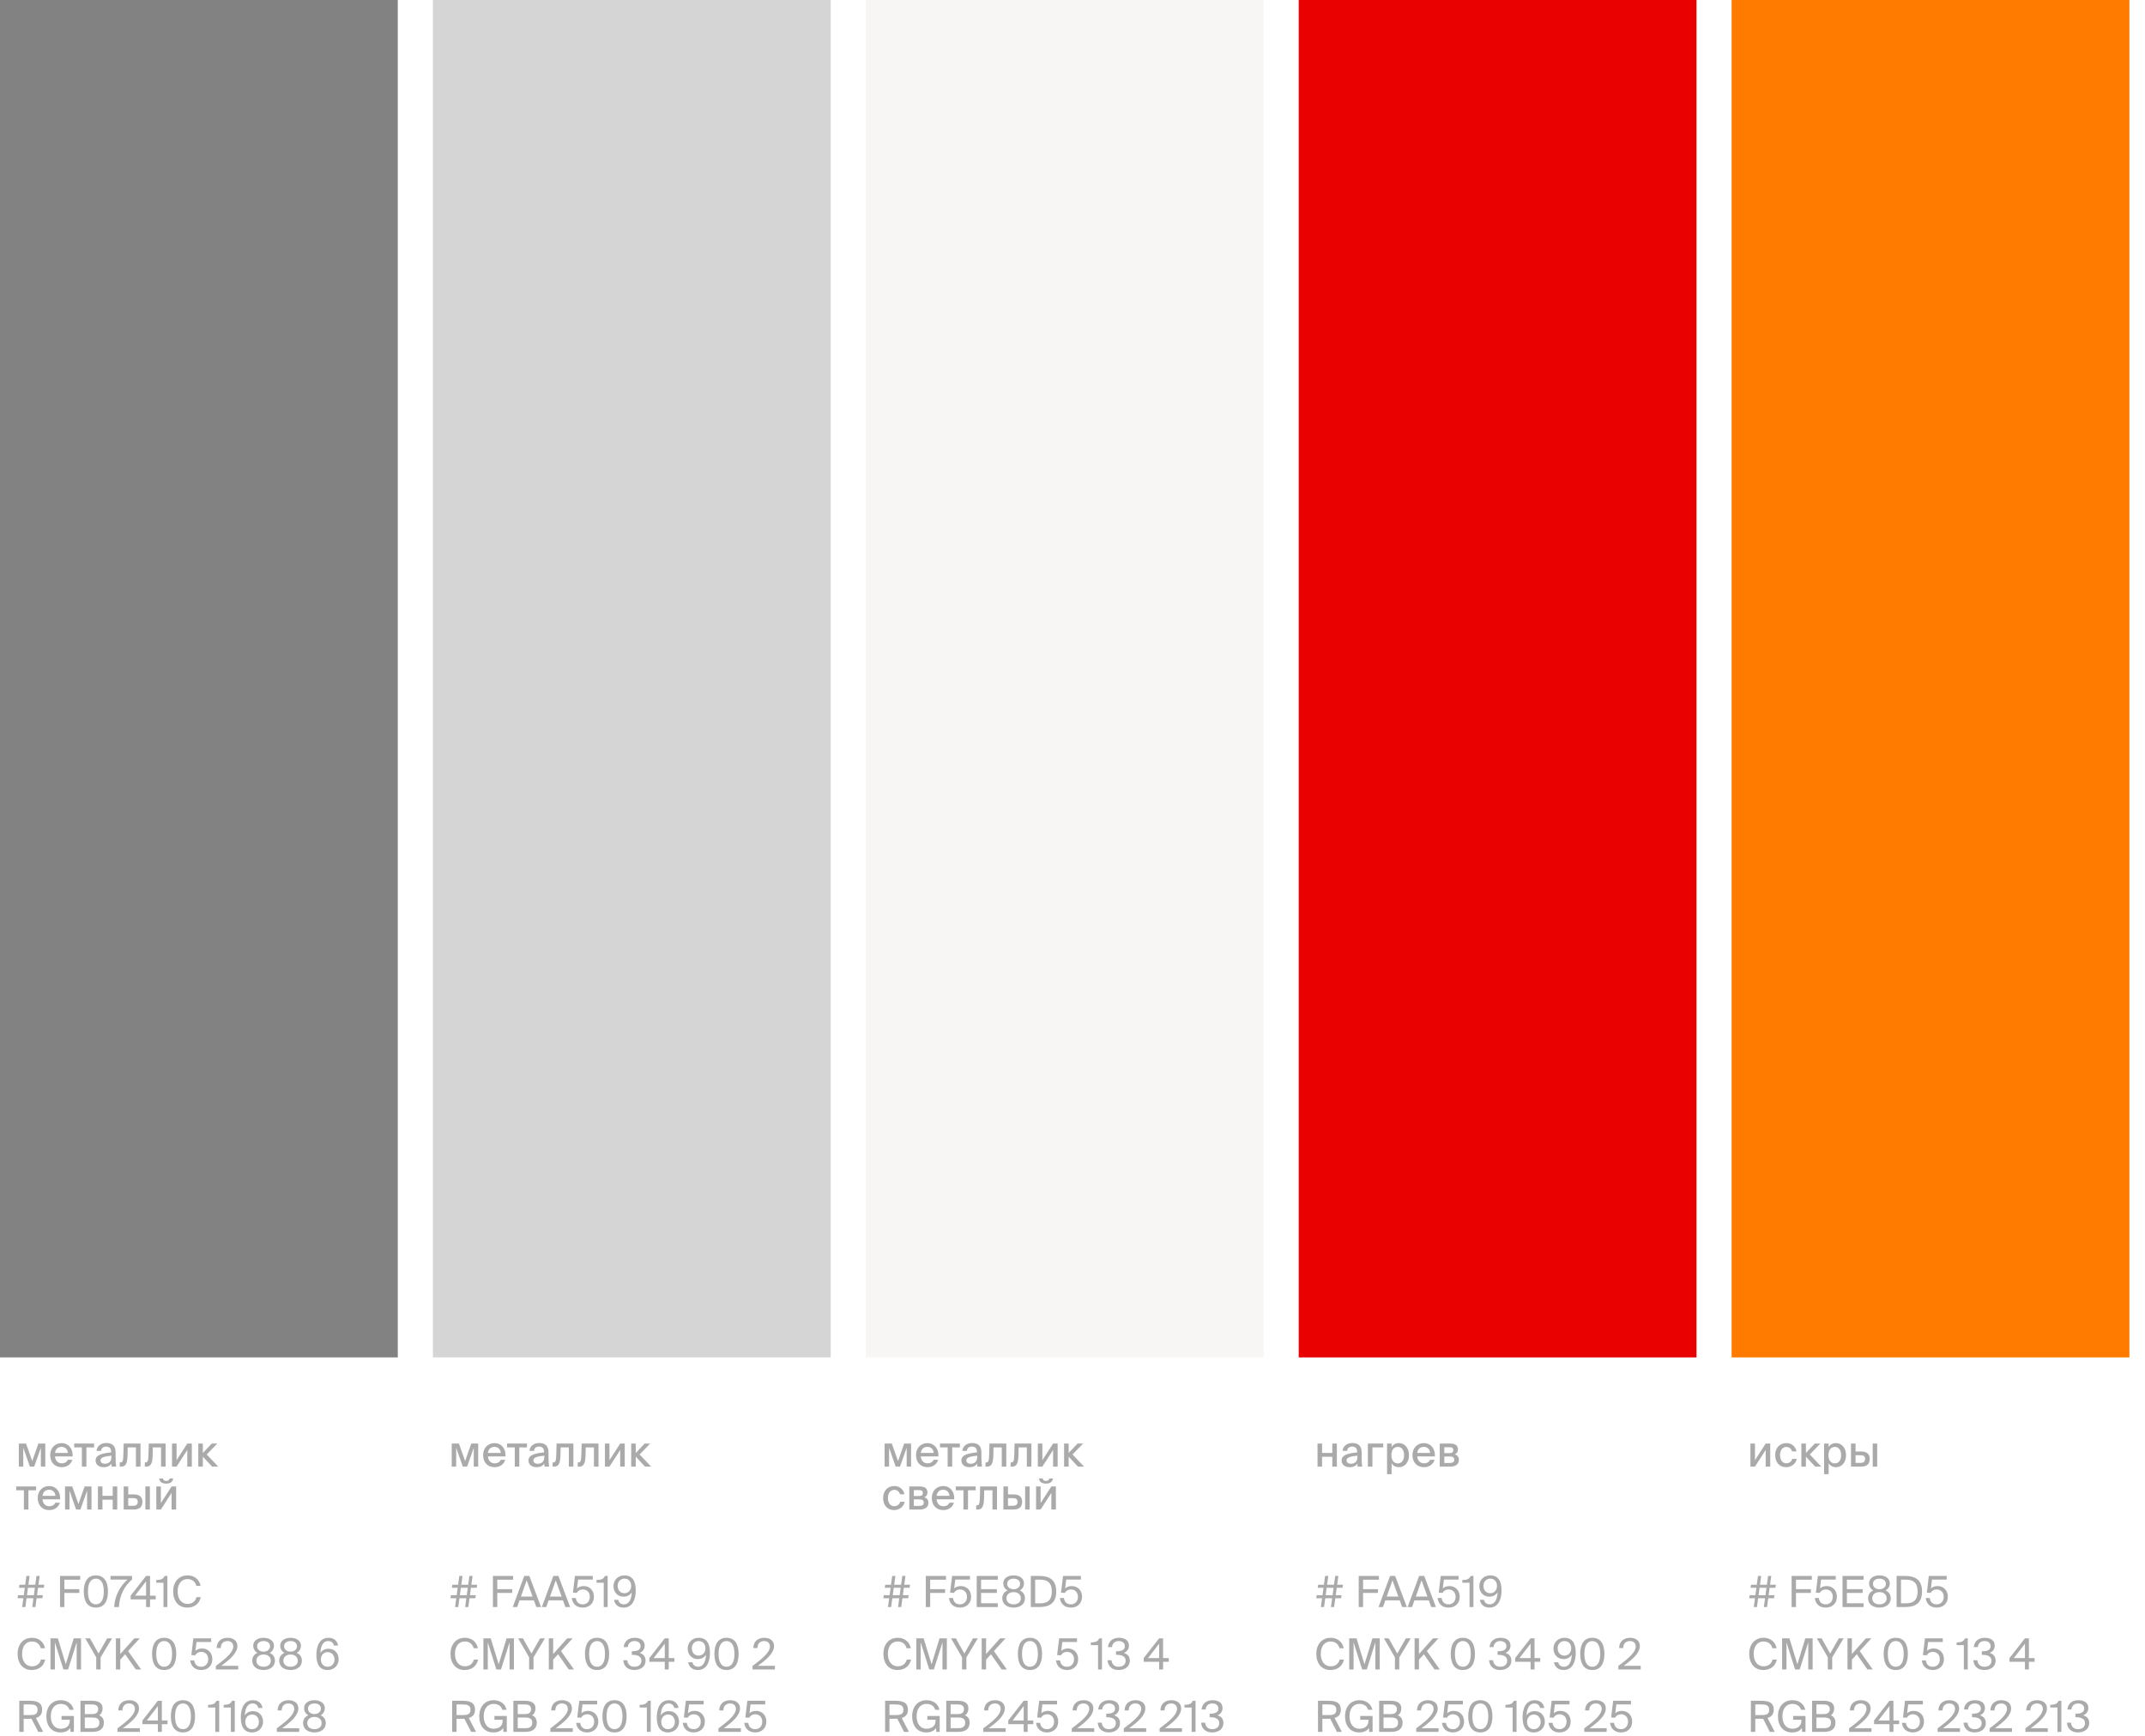 <?xml version="1.0" encoding="UTF-8"?> <svg xmlns="http://www.w3.org/2000/svg" width="550" height="445" viewBox="0 0 550 445" fill="none"><rect width="550" height="445" fill="white"></rect><rect width="102" height="348" fill="#828282"></rect><rect x="111" width="102" height="348" fill="#D5D5D5"></rect><rect x="222" width="102" height="348" fill="#F7F6F5"></rect><rect x="333" width="102" height="348" fill="#E90000"></rect><rect x="444" width="102" height="348" fill="#FF7B00"></rect><path d="M6.915 408.964H8.686L8.939 407.061H7.168L6.915 408.964ZM5.683 412L5.991 409.745H4.506L4.616 408.964H6.101L6.354 407.061H4.869L4.979 406.28H6.464L6.772 404.025H7.586L7.278 406.28H9.049L9.357 404.025H10.171L9.863 406.28H11.348L11.238 407.061H9.753L9.5 408.964H10.985L10.875 409.745H9.39L9.082 412H8.268L8.576 409.745H6.805L6.497 412H5.683ZM15.387 412V404.025H20.568V404.993H16.509V407.413H20.337V408.381H16.509V412H15.387ZM24.582 412.143C22.459 412.143 21.48 410.537 21.48 408.007C21.48 405.488 22.459 403.882 24.582 403.882C26.705 403.882 27.684 405.488 27.684 408.007C27.684 410.537 26.705 412.143 24.582 412.143ZM24.582 411.307C25.836 411.307 26.617 410.229 26.617 408.007C26.617 405.796 25.836 404.718 24.582 404.718C23.328 404.718 22.547 405.796 22.547 408.007C22.547 410.229 23.328 411.307 24.582 411.307ZM30.481 412H29.271C29.447 409.14 30.712 406.676 32.692 404.96H28.336V404.025H33.858V404.96C31.889 406.555 30.668 409.019 30.481 412ZM37.457 412V410.031H33.497V409.085L37.446 404.025H38.469V409.085H39.932V410.031H38.469V412H37.457ZM34.608 409.085H37.457V405.4L34.608 409.085ZM41.914 412V405.763H40.066V405.081C41.21 405.037 41.793 404.894 42.233 404.025H42.915V412H41.914ZM50.387 409.459H51.476C51.124 411.219 49.749 412.143 48.022 412.143C45.734 412.143 44.403 410.427 44.403 407.996C44.403 405.521 45.855 403.882 48.11 403.882C49.76 403.882 51.091 404.861 51.432 406.566H50.343C50.101 405.576 49.331 404.828 48.055 404.828C46.647 404.828 45.547 405.928 45.547 407.996C45.547 410.009 46.603 411.197 48.088 411.197C49.353 411.197 50.134 410.482 50.387 409.459ZM10.501 425.459H11.59C11.238 427.219 9.863 428.143 8.136 428.143C5.848 428.143 4.517 426.427 4.517 423.996C4.517 421.521 5.969 419.882 8.224 419.882C9.874 419.882 11.205 420.861 11.546 422.566H10.457C10.215 421.576 9.445 420.828 8.169 420.828C6.761 420.828 5.661 421.928 5.661 423.996C5.661 426.009 6.717 427.197 8.202 427.197C9.467 427.197 10.248 426.482 10.501 425.459ZM12.949 428V420.025H14.83L16.865 426.669L18.9 420.025H20.781V428H19.659V421.048L17.459 428H16.271L14.071 421.048V428H12.949ZM24.673 428V424.887L21.857 420.025H23.089L25.267 423.919L27.489 420.025H28.721L25.795 424.909V428H24.673ZM29.718 428V420.025H30.84V424.04L34.437 420.025H35.834L32.852 423.281L36.175 428H34.833L32.093 424.106L30.84 425.492V428H29.718ZM42.092 428.143C39.969 428.143 38.99 426.537 38.99 424.007C38.99 421.488 39.969 419.882 42.092 419.882C44.215 419.882 45.194 421.488 45.194 424.007C45.194 426.537 44.215 428.143 42.092 428.143ZM42.092 427.307C43.346 427.307 44.127 426.229 44.127 424.007C44.127 421.796 43.346 420.718 42.092 420.718C40.838 420.718 40.057 421.796 40.057 424.007C40.057 426.229 40.838 427.307 42.092 427.307ZM50.389 420.96L50.114 423.226C50.532 422.819 51.17 422.621 51.831 422.621C53.227 422.621 54.449 423.611 54.449 425.371C54.449 427.197 53.096 428.143 51.611 428.143C49.763 428.143 48.926 426.977 48.773 425.69H49.806C49.961 426.691 50.499 427.307 51.611 427.307C52.568 427.307 53.392 426.614 53.392 425.382C53.392 424.062 52.468 423.49 51.599 423.49C50.775 423.49 50.236 423.974 50.059 424.37L49.059 424.315L49.575 420.025H54.151V420.96H50.389ZM55.346 428V427.098C58.163 425.019 59.812 423.512 59.812 422.104C59.812 421.279 59.263 420.718 58.316 420.718C57.459 420.718 56.623 421.191 56.6 422.511H55.556C55.556 420.927 56.645 419.882 58.339 419.882C59.812 419.882 60.868 420.63 60.868 421.972C60.868 423.82 58.944 425.459 56.711 427.065H61.089V428H55.346ZM67.589 428.143C65.939 428.143 64.674 427.274 64.674 425.756C64.674 425.03 64.982 424.172 66.027 423.754C65.235 423.325 64.927 422.566 64.927 421.917C64.927 420.74 65.95 419.882 67.589 419.882C69.217 419.882 70.251 420.74 70.251 421.917C70.251 422.566 69.943 423.325 69.151 423.754C70.185 424.172 70.493 425.03 70.493 425.756C70.493 427.274 69.228 428.143 67.589 428.143ZM67.589 427.307C68.711 427.307 69.437 426.691 69.437 425.756C69.437 424.821 68.711 424.172 67.589 424.172C66.456 424.172 65.741 424.821 65.741 425.756C65.741 426.691 66.456 427.307 67.589 427.307ZM67.589 423.435C68.579 423.435 69.239 422.841 69.239 422.038C69.239 421.246 68.579 420.718 67.589 420.718C66.588 420.718 65.928 421.246 65.928 422.038C65.928 422.841 66.588 423.435 67.589 423.435ZM74.507 428.143C72.857 428.143 71.592 427.274 71.592 425.756C71.592 425.03 71.9 424.172 72.945 423.754C72.153 423.325 71.845 422.566 71.845 421.917C71.845 420.74 72.868 419.882 74.507 419.882C76.135 419.882 77.169 420.74 77.169 421.917C77.169 422.566 76.861 423.325 76.069 423.754C77.103 424.172 77.411 425.03 77.411 425.756C77.411 427.274 76.146 428.143 74.507 428.143ZM74.507 427.307C75.629 427.307 76.355 426.691 76.355 425.756C76.355 424.821 75.629 424.172 74.507 424.172C73.374 424.172 72.659 424.821 72.659 425.756C72.659 426.691 73.374 427.307 74.507 427.307ZM74.507 423.435C75.497 423.435 76.157 422.841 76.157 422.038C76.157 421.246 75.497 420.718 74.507 420.718C73.506 420.718 72.846 421.246 72.846 422.038C72.846 422.841 73.506 423.435 74.507 423.435ZM84.025 428.143C82.034 428.143 81.121 426.757 81.121 424.293C81.121 422.038 81.924 419.882 84.234 419.882C85.796 419.882 86.533 420.861 86.698 421.873H85.609C85.477 421.158 84.927 420.718 84.113 420.718C82.881 420.718 82.21 421.95 82.155 423.787C82.518 423.171 83.2 422.687 84.256 422.687C85.741 422.687 86.83 423.798 86.83 425.393C86.83 426.878 85.73 428.143 84.025 428.143ZM84.014 427.307C85.037 427.307 85.763 426.537 85.763 425.448C85.763 424.359 85.048 423.556 84.025 423.556C82.98 423.556 82.276 424.359 82.276 425.448C82.276 426.548 82.958 427.307 84.014 427.307ZM4.946 444V436.025H7.476C9.423 436.025 10.798 436.41 10.798 438.324C10.798 439.479 10.292 440.084 9.214 440.447L11.062 444H9.808L8.081 440.645H6.068V444H4.946ZM6.068 439.699H7.564C8.73 439.699 9.643 439.578 9.643 438.346C9.643 437.114 8.73 436.971 7.564 436.971H6.068V439.699ZM18.068 444L18.013 442.999C17.496 443.813 16.561 444.143 15.494 444.143C13.195 444.143 11.886 442.427 11.886 439.996C11.886 437.521 13.349 435.882 15.593 435.882C17.243 435.882 18.563 436.806 18.893 438.346H17.804C17.54 437.455 16.814 436.828 15.538 436.828C14.13 436.828 13.03 437.928 13.03 439.996C13.03 442.009 14.064 443.197 15.538 443.197C16.605 443.197 17.892 442.757 17.892 441.107V440.898H15.78V439.93H18.948V444H18.068ZM20.63 444V436.025H23.501C24.986 436.025 26.306 436.41 26.306 437.994C26.306 438.753 25.976 439.435 25.426 439.754C26.185 440.073 26.636 440.667 26.636 441.646C26.636 443.34 25.371 444 23.776 444H20.63ZM21.752 443.054H23.787C24.92 443.054 25.481 442.559 25.481 441.657C25.481 440.722 24.92 440.326 23.721 440.326H21.752V443.054ZM21.752 439.435H23.677C24.59 439.435 25.173 439.083 25.173 438.148C25.173 437.334 24.568 436.971 23.677 436.971H21.752V439.435ZM30.124 444V443.098C32.94 441.019 34.59 439.512 34.59 438.104C34.59 437.279 34.04 436.718 33.094 436.718C32.236 436.718 31.4 437.191 31.378 438.511H30.333C30.333 436.927 31.422 435.882 33.116 435.882C34.59 435.882 35.646 436.63 35.646 437.972C35.646 439.82 33.721 441.459 31.488 443.065H35.866V444H30.124ZM40.486 444V442.031H36.526V441.085L40.475 436.025H41.498V441.085H42.961V442.031H41.498V444H40.486ZM37.637 441.085H40.486V437.4L37.637 441.085ZM46.915 444.143C44.792 444.143 43.813 442.537 43.813 440.007C43.813 437.488 44.792 435.882 46.915 435.882C49.038 435.882 50.017 437.488 50.017 440.007C50.017 442.537 49.038 444.143 46.915 444.143ZM46.915 443.307C48.169 443.307 48.95 442.229 48.95 440.007C48.95 437.796 48.169 436.718 46.915 436.718C45.661 436.718 44.88 437.796 44.88 440.007C44.88 442.229 45.661 443.307 46.915 443.307ZM55.202 444V437.763H53.354V437.081C54.498 437.037 55.081 436.894 55.521 436.025H56.203V444H55.202ZM59.198 444V437.763H57.35V437.081C58.494 437.037 59.077 436.894 59.517 436.025H60.199V444H59.198ZM64.646 444.143C62.655 444.143 61.742 442.757 61.742 440.293C61.742 438.038 62.545 435.882 64.855 435.882C66.417 435.882 67.154 436.861 67.319 437.873H66.23C66.098 437.158 65.548 436.718 64.734 436.718C63.502 436.718 62.831 437.95 62.776 439.787C63.139 439.171 63.821 438.687 64.877 438.687C66.362 438.687 67.451 439.798 67.451 441.393C67.451 442.878 66.351 444.143 64.646 444.143ZM64.635 443.307C65.658 443.307 66.384 442.537 66.384 441.448C66.384 440.359 65.669 439.556 64.646 439.556C63.601 439.556 62.897 440.359 62.897 441.448C62.897 442.548 63.579 443.307 64.635 443.307ZM70.976 444V443.098C73.792 441.019 75.442 439.512 75.442 438.104C75.442 437.279 74.892 436.718 73.946 436.718C73.088 436.718 72.252 437.191 72.23 438.511H71.185C71.185 436.927 72.274 435.882 73.968 435.882C75.442 435.882 76.498 436.63 76.498 437.972C76.498 439.82 74.573 441.459 72.34 443.065H76.718V444H70.976ZM80.63 444.143C78.98 444.143 77.715 443.274 77.715 441.756C77.715 441.03 78.023 440.172 79.068 439.754C78.276 439.325 77.968 438.566 77.968 437.917C77.968 436.74 78.991 435.882 80.63 435.882C82.258 435.882 83.292 436.74 83.292 437.917C83.292 438.566 82.984 439.325 82.192 439.754C83.226 440.172 83.534 441.03 83.534 441.756C83.534 443.274 82.269 444.143 80.63 444.143ZM80.63 443.307C81.752 443.307 82.478 442.691 82.478 441.756C82.478 440.821 81.752 440.172 80.63 440.172C79.497 440.172 78.782 440.821 78.782 441.756C78.782 442.691 79.497 443.307 80.63 443.307ZM80.63 439.435C81.62 439.435 82.28 438.841 82.28 438.038C82.28 437.246 81.62 436.718 80.63 436.718C79.629 436.718 78.969 437.246 78.969 438.038C78.969 438.841 79.629 439.435 80.63 439.435Z" fill="#AAAAAA"></path><path d="M117.915 408.964H119.686L119.939 407.061H118.168L117.915 408.964ZM116.683 412L116.991 409.745H115.506L115.616 408.964H117.101L117.354 407.061H115.869L115.979 406.28H117.464L117.772 404.025H118.586L118.278 406.28H120.049L120.357 404.025H121.171L120.863 406.28H122.348L122.238 407.061H120.753L120.5 408.964H121.985L121.875 409.745H120.39L120.082 412H119.268L119.576 409.745H117.805L117.497 412H116.683ZM126.387 412V404.025H131.568V404.993H127.509V407.413H131.337V408.381H127.509V412H126.387ZM131.47 412L134.429 404.025H135.727L138.73 412H137.52L136.904 410.284H133.219L132.614 412H131.47ZM133.571 409.316H136.552L135.045 405.158L133.571 409.316ZM138.925 412L141.884 404.025H143.182L146.185 412H144.975L144.359 410.284H140.674L140.069 412H138.925ZM141.026 409.316H144.007L142.5 405.158L141.026 409.316ZM148.23 404.96L147.955 407.226C148.373 406.819 149.011 406.621 149.671 406.621C151.068 406.621 152.289 407.611 152.289 409.371C152.289 411.197 150.936 412.143 149.451 412.143C147.603 412.143 146.767 410.977 146.613 409.69H147.647C147.801 410.691 148.34 411.307 149.451 411.307C150.408 411.307 151.233 410.614 151.233 409.382C151.233 408.062 150.309 407.49 149.44 407.49C148.615 407.49 148.076 407.974 147.9 408.37L146.899 408.315L147.416 404.025H151.992V404.96H148.23ZM154.804 412V405.763H152.956V405.081C154.1 405.037 154.683 404.894 155.123 404.025H155.805V412H154.804ZM160.109 408.458C161.154 408.458 161.847 407.666 161.847 406.577C161.847 405.477 161.176 404.718 160.12 404.718C159.086 404.718 158.371 405.488 158.371 406.577C158.371 407.666 159.075 408.458 160.109 408.458ZM157.436 410.152H158.525C158.657 410.867 159.196 411.307 160.01 411.307C161.242 411.307 161.935 410.064 161.99 408.205C161.627 408.843 160.923 409.338 159.867 409.338C158.393 409.338 157.304 408.227 157.304 406.621C157.304 405.147 158.404 403.882 160.109 403.882C162.1 403.882 163.013 405.268 163.013 407.732C163.013 409.987 162.199 412.143 159.9 412.143C158.338 412.143 157.601 411.164 157.436 410.152ZM121.501 425.459H122.59C122.238 427.219 120.863 428.143 119.136 428.143C116.848 428.143 115.517 426.427 115.517 423.996C115.517 421.521 116.969 419.882 119.224 419.882C120.874 419.882 122.205 420.861 122.546 422.566H121.457C121.215 421.576 120.445 420.828 119.169 420.828C117.761 420.828 116.661 421.928 116.661 423.996C116.661 426.009 117.717 427.197 119.202 427.197C120.467 427.197 121.248 426.482 121.501 425.459ZM123.949 428V420.025H125.83L127.865 426.669L129.9 420.025H131.781V428H130.659V421.048L128.459 428H127.271L125.071 421.048V428H123.949ZM135.673 428V424.887L132.857 420.025H134.089L136.267 423.919L138.489 420.025H139.721L136.795 424.909V428H135.673ZM140.717 428V420.025H141.839V424.04L145.436 420.025H146.833L143.852 423.281L147.174 428H145.832L143.093 424.106L141.839 425.492V428H140.717ZM153.092 428.143C150.969 428.143 149.99 426.537 149.99 424.007C149.99 421.488 150.969 419.882 153.092 419.882C155.215 419.882 156.194 421.488 156.194 424.007C156.194 426.537 155.215 428.143 153.092 428.143ZM153.092 427.307C154.346 427.307 155.127 426.229 155.127 424.007C155.127 421.796 154.346 420.718 153.092 420.718C151.838 420.718 151.057 421.796 151.057 424.007C151.057 426.229 151.838 427.307 153.092 427.307ZM160.96 422.269H159.926C160.047 420.861 161.048 419.882 162.72 419.882C164.106 419.882 165.305 420.432 165.305 421.906C165.305 422.72 164.843 423.413 164.007 423.754C165.195 424.128 165.525 424.92 165.525 425.756C165.525 427.362 164.161 428.143 162.643 428.143C160.773 428.143 159.915 426.977 159.805 425.646H160.839C160.949 426.625 161.532 427.307 162.654 427.307C163.71 427.307 164.458 426.757 164.458 425.767C164.458 424.623 163.435 424.249 162.159 424.249H161.994V423.336H162.126C163.512 423.336 164.249 422.951 164.249 422.016C164.249 421.158 163.545 420.718 162.698 420.718C161.631 420.718 161.048 421.367 160.96 422.269ZM170.457 428V426.031H166.497V425.085L170.446 420.025H171.469V425.085H172.932V426.031H171.469V428H170.457ZM167.608 425.085H170.457V421.4L167.608 425.085ZM179.134 424.458C180.179 424.458 180.872 423.666 180.872 422.577C180.872 421.477 180.201 420.718 179.145 420.718C178.111 420.718 177.396 421.488 177.396 422.577C177.396 423.666 178.1 424.458 179.134 424.458ZM176.461 426.152H177.55C177.682 426.867 178.221 427.307 179.035 427.307C180.267 427.307 180.96 426.064 181.015 424.205C180.652 424.843 179.948 425.338 178.892 425.338C177.418 425.338 176.329 424.227 176.329 422.621C176.329 421.147 177.429 419.882 179.134 419.882C181.125 419.882 182.038 421.268 182.038 423.732C182.038 425.987 181.224 428.143 178.925 428.143C177.363 428.143 176.626 427.164 176.461 426.152ZM186.285 428.143C184.162 428.143 183.183 426.537 183.183 424.007C183.183 421.488 184.162 419.882 186.285 419.882C188.408 419.882 189.387 421.488 189.387 424.007C189.387 426.537 188.408 428.143 186.285 428.143ZM186.285 427.307C187.539 427.307 188.32 426.229 188.32 424.007C188.32 421.796 187.539 420.718 186.285 420.718C185.031 420.718 184.25 421.796 184.25 424.007C184.25 426.229 185.031 427.307 186.285 427.307ZM192.955 428V427.098C195.771 425.019 197.421 423.512 197.421 422.104C197.421 421.279 196.871 420.718 195.925 420.718C195.067 420.718 194.231 421.191 194.209 422.511H193.164C193.164 420.927 194.253 419.882 195.947 419.882C197.421 419.882 198.477 420.63 198.477 421.972C198.477 423.82 196.552 425.459 194.319 427.065H198.697V428H192.955ZM115.946 444V436.025H118.476C120.423 436.025 121.798 436.41 121.798 438.324C121.798 439.479 121.292 440.084 120.214 440.447L122.062 444H120.808L119.081 440.645H117.068V444H115.946ZM117.068 439.699H118.564C119.73 439.699 120.643 439.578 120.643 438.346C120.643 437.114 119.73 436.971 118.564 436.971H117.068V439.699ZM129.068 444L129.013 442.999C128.496 443.813 127.561 444.143 126.494 444.143C124.195 444.143 122.886 442.427 122.886 439.996C122.886 437.521 124.349 435.882 126.593 435.882C128.243 435.882 129.563 436.806 129.893 438.346H128.804C128.54 437.455 127.814 436.828 126.538 436.828C125.13 436.828 124.03 437.928 124.03 439.996C124.03 442.009 125.064 443.197 126.538 443.197C127.605 443.197 128.892 442.757 128.892 441.107V440.898H126.78V439.93H129.948V444H129.068ZM131.63 444V436.025H134.501C135.986 436.025 137.306 436.41 137.306 437.994C137.306 438.753 136.976 439.435 136.426 439.754C137.185 440.073 137.636 440.667 137.636 441.646C137.636 443.34 136.371 444 134.776 444H131.63ZM132.752 443.054H134.787C135.92 443.054 136.481 442.559 136.481 441.657C136.481 440.722 135.92 440.326 134.721 440.326H132.752V443.054ZM132.752 439.435H134.677C135.59 439.435 136.173 439.083 136.173 438.148C136.173 437.334 135.568 436.971 134.677 436.971H132.752V439.435ZM141.124 444V443.098C143.94 441.019 145.59 439.512 145.59 438.104C145.59 437.279 145.04 436.718 144.094 436.718C143.236 436.718 142.4 437.191 142.378 438.511H141.333C141.333 436.927 142.422 435.882 144.116 435.882C145.59 435.882 146.646 436.63 146.646 437.972C146.646 439.82 144.721 441.459 142.488 443.065H146.866V444H141.124ZM149.348 436.96L149.073 439.226C149.491 438.819 150.129 438.621 150.789 438.621C152.186 438.621 153.407 439.611 153.407 441.371C153.407 443.197 152.054 444.143 150.569 444.143C148.721 444.143 147.885 442.977 147.731 441.69H148.764C148.919 442.691 149.458 443.307 150.569 443.307C151.526 443.307 152.351 442.614 152.351 441.382C152.351 440.062 151.427 439.49 150.558 439.49C149.733 439.49 149.194 439.974 149.018 440.37L148.017 440.315L148.534 436.025H153.11V436.96H149.348ZM157.571 444.143C155.448 444.143 154.469 442.537 154.469 440.007C154.469 437.488 155.448 435.882 157.571 435.882C159.694 435.882 160.673 437.488 160.673 440.007C160.673 442.537 159.694 444.143 157.571 444.143ZM157.571 443.307C158.825 443.307 159.606 442.229 159.606 440.007C159.606 437.796 158.825 436.718 157.571 436.718C156.317 436.718 155.536 437.796 155.536 440.007C155.536 442.229 156.317 443.307 157.571 443.307ZM165.858 444V437.763H164.01V437.081C165.154 437.037 165.737 436.894 166.177 436.025H166.859V444H165.858ZM171.306 444.143C169.315 444.143 168.402 442.757 168.402 440.293C168.402 438.038 169.205 435.882 171.515 435.882C173.077 435.882 173.814 436.861 173.979 437.873H172.89C172.758 437.158 172.208 436.718 171.394 436.718C170.162 436.718 169.491 437.95 169.436 439.787C169.799 439.171 170.481 438.687 171.537 438.687C173.022 438.687 174.111 439.798 174.111 441.393C174.111 442.878 173.011 444.143 171.306 444.143ZM171.295 443.307C172.318 443.307 173.044 442.537 173.044 441.448C173.044 440.359 172.329 439.556 171.306 439.556C170.261 439.556 169.557 440.359 169.557 441.448C169.557 442.548 170.239 443.307 171.295 443.307ZM176.676 436.96L176.401 439.226C176.819 438.819 177.457 438.621 178.117 438.621C179.514 438.621 180.735 439.611 180.735 441.371C180.735 443.197 179.382 444.143 177.897 444.143C176.049 444.143 175.213 442.977 175.059 441.69H176.093C176.247 442.691 176.786 443.307 177.897 443.307C178.854 443.307 179.679 442.614 179.679 441.382C179.679 440.062 178.755 439.49 177.886 439.49C177.061 439.49 176.522 439.974 176.346 440.37L175.345 440.315L175.862 436.025H180.438V436.96H176.676ZM184.221 444V443.098C187.037 441.019 188.687 439.512 188.687 438.104C188.687 437.279 188.137 436.718 187.191 436.718C186.333 436.718 185.497 437.191 185.475 438.511H184.43C184.43 436.927 185.519 435.882 187.213 435.882C188.687 435.882 189.743 436.63 189.743 437.972C189.743 439.82 187.818 441.459 185.585 443.065H189.963V444H184.221ZM192.445 436.96L192.17 439.226C192.588 438.819 193.226 438.621 193.886 438.621C195.283 438.621 196.504 439.611 196.504 441.371C196.504 443.197 195.151 444.143 193.666 444.143C191.818 444.143 190.982 442.977 190.828 441.69H191.862C192.016 442.691 192.555 443.307 193.666 443.307C194.623 443.307 195.448 442.614 195.448 441.382C195.448 440.062 194.524 439.49 193.655 439.49C192.83 439.49 192.291 439.974 192.115 440.37L191.114 440.315L191.631 436.025H196.207V436.96H192.445Z" fill="#AAAAAA"></path><path d="M228.915 408.964H230.686L230.939 407.061H229.168L228.915 408.964ZM227.683 412L227.991 409.745H226.506L226.616 408.964H228.101L228.354 407.061H226.869L226.979 406.28H228.464L228.772 404.025H229.586L229.278 406.28H231.049L231.357 404.025H232.171L231.863 406.28H233.348L233.238 407.061H231.753L231.5 408.964H232.985L232.875 409.745H231.39L231.082 412H230.268L230.576 409.745H228.805L228.497 412H227.683ZM237.387 412V404.025H242.568V404.993H238.509V407.413H242.337V408.381H238.509V412H237.387ZM244.943 404.96L244.668 407.226C245.086 406.819 245.724 406.621 246.384 406.621C247.781 406.621 249.002 407.611 249.002 409.371C249.002 411.197 247.649 412.143 246.164 412.143C244.316 412.143 243.48 410.977 243.326 409.69H244.36C244.514 410.691 245.053 411.307 246.164 411.307C247.121 411.307 247.946 410.614 247.946 409.382C247.946 408.062 247.022 407.49 246.153 407.49C245.328 407.49 244.789 407.974 244.613 408.37L243.612 408.315L244.129 404.025H248.705V404.96H244.943ZM250.439 412V404.025H255.851V404.993H251.561V407.413H255.598V408.381H251.561V411.032H255.851V412H250.439ZM259.908 412.143C258.258 412.143 256.993 411.274 256.993 409.756C256.993 409.03 257.301 408.172 258.346 407.754C257.554 407.325 257.246 406.566 257.246 405.917C257.246 404.74 258.269 403.882 259.908 403.882C261.536 403.882 262.57 404.74 262.57 405.917C262.57 406.566 262.262 407.325 261.47 407.754C262.504 408.172 262.812 409.03 262.812 409.756C262.812 411.274 261.547 412.143 259.908 412.143ZM259.908 411.307C261.03 411.307 261.756 410.691 261.756 409.756C261.756 408.821 261.03 408.172 259.908 408.172C258.775 408.172 258.06 408.821 258.06 409.756C258.06 410.691 258.775 411.307 259.908 411.307ZM259.908 407.435C260.898 407.435 261.558 406.841 261.558 406.038C261.558 405.246 260.898 404.718 259.908 404.718C258.907 404.718 258.247 405.246 258.247 406.038C258.247 406.841 258.907 407.435 259.908 407.435ZM264.307 412V404.025H266.485C269.015 404.025 270.83 404.971 270.83 408.007C270.83 411.054 269.015 412 266.485 412H264.307ZM265.429 411.054H266.452C268.102 411.054 269.686 410.724 269.686 408.007C269.686 405.301 268.102 404.971 266.452 404.971H265.429V411.054ZM273.389 404.96L273.114 407.226C273.532 406.819 274.17 406.621 274.83 406.621C276.227 406.621 277.448 407.611 277.448 409.371C277.448 411.197 276.095 412.143 274.61 412.143C272.762 412.143 271.926 410.977 271.772 409.69H272.806C272.96 410.691 273.499 411.307 274.61 411.307C275.567 411.307 276.392 410.614 276.392 409.382C276.392 408.062 275.468 407.49 274.599 407.49C273.774 407.49 273.235 407.974 273.059 408.37L272.058 408.315L272.575 404.025H277.151V404.96H273.389ZM232.501 425.459H233.59C233.238 427.219 231.863 428.143 230.136 428.143C227.848 428.143 226.517 426.427 226.517 423.996C226.517 421.521 227.969 419.882 230.224 419.882C231.874 419.882 233.205 420.861 233.546 422.566H232.457C232.215 421.576 231.445 420.828 230.169 420.828C228.761 420.828 227.661 421.928 227.661 423.996C227.661 426.009 228.717 427.197 230.202 427.197C231.467 427.197 232.248 426.482 232.501 425.459ZM234.949 428V420.025H236.83L238.865 426.669L240.9 420.025H242.781V428H241.659V421.048L239.459 428H238.271L236.071 421.048V428H234.949ZM246.673 428V424.887L243.857 420.025H245.089L247.267 423.919L249.489 420.025H250.721L247.795 424.909V428H246.673ZM251.717 428V420.025H252.839V424.04L256.436 420.025H257.833L254.852 423.281L258.174 428H256.832L254.093 424.106L252.839 425.492V428H251.717ZM264.092 428.143C261.969 428.143 260.99 426.537 260.99 424.007C260.99 421.488 261.969 419.882 264.092 419.882C266.215 419.882 267.194 421.488 267.194 424.007C267.194 426.537 266.215 428.143 264.092 428.143ZM264.092 427.307C265.346 427.307 266.127 426.229 266.127 424.007C266.127 421.796 265.346 420.718 264.092 420.718C262.838 420.718 262.057 421.796 262.057 424.007C262.057 426.229 262.838 427.307 264.092 427.307ZM272.389 420.96L272.114 423.226C272.532 422.819 273.17 422.621 273.83 422.621C275.227 422.621 276.448 423.611 276.448 425.371C276.448 427.197 275.095 428.143 273.61 428.143C271.762 428.143 270.926 426.977 270.772 425.69H271.806C271.96 426.691 272.499 427.307 273.61 427.307C274.567 427.307 275.392 426.614 275.392 425.382C275.392 424.062 274.468 423.49 273.599 423.49C272.774 423.49 272.235 423.974 272.059 424.37L271.058 424.315L271.575 420.025H276.151V420.96H272.389ZM281.552 428V421.763H279.704V421.081C280.848 421.037 281.431 420.894 281.871 420.025H282.553V428H281.552ZM285.13 422.269H284.096C284.217 420.861 285.218 419.882 286.89 419.882C288.276 419.882 289.475 420.432 289.475 421.906C289.475 422.72 289.013 423.413 288.177 423.754C289.365 424.128 289.695 424.92 289.695 425.756C289.695 427.362 288.331 428.143 286.813 428.143C284.943 428.143 284.085 426.977 283.975 425.646H285.009C285.119 426.625 285.702 427.307 286.824 427.307C287.88 427.307 288.628 426.757 288.628 425.767C288.628 424.623 287.605 424.249 286.329 424.249H286.164V423.336H286.296C287.682 423.336 288.419 422.951 288.419 422.016C288.419 421.158 287.715 420.718 286.868 420.718C285.801 420.718 285.218 421.367 285.13 422.269ZM297.216 428V426.031H293.256V425.085L297.205 420.025H298.228V425.085H299.691V426.031H298.228V428H297.216ZM294.367 425.085H297.216V421.4L294.367 425.085ZM226.946 444V436.025H229.476C231.423 436.025 232.798 436.41 232.798 438.324C232.798 439.479 232.292 440.084 231.214 440.447L233.062 444H231.808L230.081 440.645H228.068V444H226.946ZM228.068 439.699H229.564C230.73 439.699 231.643 439.578 231.643 438.346C231.643 437.114 230.73 436.971 229.564 436.971H228.068V439.699ZM240.068 444L240.013 442.999C239.496 443.813 238.561 444.143 237.494 444.143C235.195 444.143 233.886 442.427 233.886 439.996C233.886 437.521 235.349 435.882 237.593 435.882C239.243 435.882 240.563 436.806 240.893 438.346H239.804C239.54 437.455 238.814 436.828 237.538 436.828C236.13 436.828 235.03 437.928 235.03 439.996C235.03 442.009 236.064 443.197 237.538 443.197C238.605 443.197 239.892 442.757 239.892 441.107V440.898H237.78V439.93H240.948V444H240.068ZM242.63 444V436.025H245.501C246.986 436.025 248.306 436.41 248.306 437.994C248.306 438.753 247.976 439.435 247.426 439.754C248.185 440.073 248.636 440.667 248.636 441.646C248.636 443.34 247.371 444 245.776 444H242.63ZM243.752 443.054H245.787C246.92 443.054 247.481 442.559 247.481 441.657C247.481 440.722 246.92 440.326 245.721 440.326H243.752V443.054ZM243.752 439.435H245.677C246.59 439.435 247.173 439.083 247.173 438.148C247.173 437.334 246.568 436.971 245.677 436.971H243.752V439.435ZM252.124 444V443.098C254.94 441.019 256.59 439.512 256.59 438.104C256.59 437.279 256.04 436.718 255.094 436.718C254.236 436.718 253.4 437.191 253.378 438.511H252.333C252.333 436.927 253.422 435.882 255.116 435.882C256.59 435.882 257.646 436.63 257.646 437.972C257.646 439.82 255.721 441.459 253.488 443.065H257.866V444H252.124ZM262.486 444V442.031H258.526V441.085L262.475 436.025H263.498V441.085H264.961V442.031H263.498V444H262.486ZM259.637 441.085H262.486V437.4L259.637 441.085ZM267.276 436.96L267.001 439.226C267.419 438.819 268.057 438.621 268.717 438.621C270.114 438.621 271.335 439.611 271.335 441.371C271.335 443.197 269.982 444.143 268.497 444.143C266.649 444.143 265.813 442.977 265.659 441.69H266.693C266.847 442.691 267.386 443.307 268.497 443.307C269.454 443.307 270.279 442.614 270.279 441.382C270.279 440.062 269.355 439.49 268.486 439.49C267.661 439.49 267.122 439.974 266.946 440.37L265.945 440.315L266.462 436.025H271.038V436.96H267.276ZM274.822 444V443.098C277.638 441.019 279.288 439.512 279.288 438.104C279.288 437.279 278.738 436.718 277.792 436.718C276.934 436.718 276.098 437.191 276.076 438.511H275.031C275.031 436.927 276.12 435.882 277.814 435.882C279.288 435.882 280.344 436.63 280.344 437.972C280.344 439.82 278.419 441.459 276.186 443.065H280.564V444H274.822ZM282.617 438.269H281.583C281.704 436.861 282.705 435.882 284.377 435.882C285.763 435.882 286.962 436.432 286.962 437.906C286.962 438.72 286.5 439.413 285.664 439.754C286.852 440.128 287.182 440.92 287.182 441.756C287.182 443.362 285.818 444.143 284.3 444.143C282.43 444.143 281.572 442.977 281.462 441.646H282.496C282.606 442.625 283.189 443.307 284.311 443.307C285.367 443.307 286.115 442.757 286.115 441.767C286.115 440.623 285.092 440.249 283.816 440.249H283.651V439.336H283.783C285.169 439.336 285.906 438.951 285.906 438.016C285.906 437.158 285.202 436.718 284.355 436.718C283.288 436.718 282.705 437.367 282.617 438.269ZM288.153 444V443.098C290.969 441.019 292.619 439.512 292.619 438.104C292.619 437.279 292.069 436.718 291.123 436.718C290.265 436.718 289.429 437.191 289.407 438.511H288.362C288.362 436.927 289.451 435.882 291.145 435.882C292.619 435.882 293.675 436.63 293.675 437.972C293.675 439.82 291.75 441.459 289.517 443.065H293.895V444H288.153ZM297.338 444V443.098C300.154 441.019 301.804 439.512 301.804 438.104C301.804 437.279 301.254 436.718 300.308 436.718C299.45 436.718 298.614 437.191 298.592 438.511H297.547C297.547 436.927 298.636 435.882 300.33 435.882C301.804 435.882 302.86 436.63 302.86 437.972C302.86 439.82 300.935 441.459 298.702 443.065H303.08V444H297.338ZM305.55 444V437.763H303.702V437.081C304.846 437.037 305.429 436.894 305.869 436.025H306.551V444H305.55ZM309.128 438.269H308.094C308.215 436.861 309.216 435.882 310.888 435.882C312.274 435.882 313.473 436.432 313.473 437.906C313.473 438.72 313.011 439.413 312.175 439.754C313.363 440.128 313.693 440.92 313.693 441.756C313.693 443.362 312.329 444.143 310.811 444.143C308.941 444.143 308.083 442.977 307.973 441.646H309.007C309.117 442.625 309.7 443.307 310.822 443.307C311.878 443.307 312.626 442.757 312.626 441.767C312.626 440.623 311.603 440.249 310.327 440.249H310.162V439.336H310.294C311.68 439.336 312.417 438.951 312.417 438.016C312.417 437.158 311.713 436.718 310.866 436.718C309.799 436.718 309.216 437.367 309.128 438.269Z" fill="#AAAAAA"></path><path d="M339.915 408.964H341.686L341.939 407.061H340.168L339.915 408.964ZM338.683 412L338.991 409.745H337.506L337.616 408.964H339.101L339.354 407.061H337.869L337.979 406.28H339.464L339.772 404.025H340.586L340.278 406.28H342.049L342.357 404.025H343.171L342.863 406.28H344.348L344.238 407.061H342.753L342.5 408.964H343.985L343.875 409.745H342.39L342.082 412H341.268L341.576 409.745H339.805L339.497 412H338.683ZM348.387 412V404.025H353.568V404.993H349.509V407.413H353.337V408.381H349.509V412H348.387ZM353.47 412L356.429 404.025H357.727L360.73 412H359.52L358.904 410.284H355.219L354.614 412H353.47ZM355.571 409.316H358.552L357.045 405.158L355.571 409.316ZM360.925 412L363.884 404.025H365.182L368.185 412H366.975L366.359 410.284H362.674L362.069 412H360.925ZM363.026 409.316H366.007L364.5 405.158L363.026 409.316ZM370.23 404.96L369.955 407.226C370.373 406.819 371.011 406.621 371.671 406.621C373.068 406.621 374.289 407.611 374.289 409.371C374.289 411.197 372.936 412.143 371.451 412.143C369.603 412.143 368.767 410.977 368.613 409.69H369.647C369.801 410.691 370.34 411.307 371.451 411.307C372.408 411.307 373.233 410.614 373.233 409.382C373.233 408.062 372.309 407.49 371.44 407.49C370.615 407.49 370.076 407.974 369.9 408.37L368.899 408.315L369.416 404.025H373.992V404.96H370.23ZM376.804 412V405.763H374.956V405.081C376.1 405.037 376.683 404.894 377.123 404.025H377.805V412H376.804ZM382.109 408.458C383.154 408.458 383.847 407.666 383.847 406.577C383.847 405.477 383.176 404.718 382.12 404.718C381.086 404.718 380.371 405.488 380.371 406.577C380.371 407.666 381.075 408.458 382.109 408.458ZM379.436 410.152H380.525C380.657 410.867 381.196 411.307 382.01 411.307C383.242 411.307 383.935 410.064 383.99 408.205C383.627 408.843 382.923 409.338 381.867 409.338C380.393 409.338 379.304 408.227 379.304 406.621C379.304 405.147 380.404 403.882 382.109 403.882C384.1 403.882 385.013 405.268 385.013 407.732C385.013 409.987 384.199 412.143 381.9 412.143C380.338 412.143 379.601 411.164 379.436 410.152ZM343.501 425.459H344.59C344.238 427.219 342.863 428.143 341.136 428.143C338.848 428.143 337.517 426.427 337.517 423.996C337.517 421.521 338.969 419.882 341.224 419.882C342.874 419.882 344.205 420.861 344.546 422.566H343.457C343.215 421.576 342.445 420.828 341.169 420.828C339.761 420.828 338.661 421.928 338.661 423.996C338.661 426.009 339.717 427.197 341.202 427.197C342.467 427.197 343.248 426.482 343.501 425.459ZM345.949 428V420.025H347.83L349.865 426.669L351.9 420.025H353.781V428H352.659V421.048L350.459 428H349.271L347.071 421.048V428H345.949ZM357.673 428V424.887L354.857 420.025H356.089L358.267 423.919L360.489 420.025H361.721L358.795 424.909V428H357.673ZM362.717 428V420.025H363.839V424.04L367.436 420.025H368.833L365.852 423.281L369.174 428H367.832L365.093 424.106L363.839 425.492V428H362.717ZM375.092 428.143C372.969 428.143 371.99 426.537 371.99 424.007C371.99 421.488 372.969 419.882 375.092 419.882C377.215 419.882 378.194 421.488 378.194 424.007C378.194 426.537 377.215 428.143 375.092 428.143ZM375.092 427.307C376.346 427.307 377.127 426.229 377.127 424.007C377.127 421.796 376.346 420.718 375.092 420.718C373.838 420.718 373.057 421.796 373.057 424.007C373.057 426.229 373.838 427.307 375.092 427.307ZM382.96 422.269H381.926C382.047 420.861 383.048 419.882 384.72 419.882C386.106 419.882 387.305 420.432 387.305 421.906C387.305 422.72 386.843 423.413 386.007 423.754C387.195 424.128 387.525 424.92 387.525 425.756C387.525 427.362 386.161 428.143 384.643 428.143C382.773 428.143 381.915 426.977 381.805 425.646H382.839C382.949 426.625 383.532 427.307 384.654 427.307C385.71 427.307 386.458 426.757 386.458 425.767C386.458 424.623 385.435 424.249 384.159 424.249H383.994V423.336H384.126C385.512 423.336 386.249 422.951 386.249 422.016C386.249 421.158 385.545 420.718 384.698 420.718C383.631 420.718 383.048 421.367 382.96 422.269ZM392.457 428V426.031H388.497V425.085L392.446 420.025H393.469V425.085H394.932V426.031H393.469V428H392.457ZM389.608 425.085H392.457V421.4L389.608 425.085ZM401.134 424.458C402.179 424.458 402.872 423.666 402.872 422.577C402.872 421.477 402.201 420.718 401.145 420.718C400.111 420.718 399.396 421.488 399.396 422.577C399.396 423.666 400.1 424.458 401.134 424.458ZM398.461 426.152H399.55C399.682 426.867 400.221 427.307 401.035 427.307C402.267 427.307 402.96 426.064 403.015 424.205C402.652 424.843 401.948 425.338 400.892 425.338C399.418 425.338 398.329 424.227 398.329 422.621C398.329 421.147 399.429 419.882 401.134 419.882C403.125 419.882 404.038 421.268 404.038 423.732C404.038 425.987 403.224 428.143 400.925 428.143C399.363 428.143 398.626 427.164 398.461 426.152ZM408.285 428.143C406.162 428.143 405.183 426.537 405.183 424.007C405.183 421.488 406.162 419.882 408.285 419.882C410.408 419.882 411.387 421.488 411.387 424.007C411.387 426.537 410.408 428.143 408.285 428.143ZM408.285 427.307C409.539 427.307 410.32 426.229 410.32 424.007C410.32 421.796 409.539 420.718 408.285 420.718C407.031 420.718 406.25 421.796 406.25 424.007C406.25 426.229 407.031 427.307 408.285 427.307ZM414.955 428V427.098C417.771 425.019 419.421 423.512 419.421 422.104C419.421 421.279 418.871 420.718 417.925 420.718C417.067 420.718 416.231 421.191 416.209 422.511H415.164C415.164 420.927 416.253 419.882 417.947 419.882C419.421 419.882 420.477 420.63 420.477 421.972C420.477 423.82 418.552 425.459 416.319 427.065H420.697V428H414.955ZM337.946 444V436.025H340.476C342.423 436.025 343.798 436.41 343.798 438.324C343.798 439.479 343.292 440.084 342.214 440.447L344.062 444H342.808L341.081 440.645H339.068V444H337.946ZM339.068 439.699H340.564C341.73 439.699 342.643 439.578 342.643 438.346C342.643 437.114 341.73 436.971 340.564 436.971H339.068V439.699ZM351.068 444L351.013 442.999C350.496 443.813 349.561 444.143 348.494 444.143C346.195 444.143 344.886 442.427 344.886 439.996C344.886 437.521 346.349 435.882 348.593 435.882C350.243 435.882 351.563 436.806 351.893 438.346H350.804C350.54 437.455 349.814 436.828 348.538 436.828C347.13 436.828 346.03 437.928 346.03 439.996C346.03 442.009 347.064 443.197 348.538 443.197C349.605 443.197 350.892 442.757 350.892 441.107V440.898H348.78V439.93H351.948V444H351.068ZM353.63 444V436.025H356.501C357.986 436.025 359.306 436.41 359.306 437.994C359.306 438.753 358.976 439.435 358.426 439.754C359.185 440.073 359.636 440.667 359.636 441.646C359.636 443.34 358.371 444 356.776 444H353.63ZM354.752 443.054H356.787C357.92 443.054 358.481 442.559 358.481 441.657C358.481 440.722 357.92 440.326 356.721 440.326H354.752V443.054ZM354.752 439.435H356.677C357.59 439.435 358.173 439.083 358.173 438.148C358.173 437.334 357.568 436.971 356.677 436.971H354.752V439.435ZM363.124 444V443.098C365.94 441.019 367.59 439.512 367.59 438.104C367.59 437.279 367.04 436.718 366.094 436.718C365.236 436.718 364.4 437.191 364.378 438.511H363.333C363.333 436.927 364.422 435.882 366.116 435.882C367.59 435.882 368.646 436.63 368.646 437.972C368.646 439.82 366.721 441.459 364.488 443.065H368.866V444H363.124ZM371.348 436.96L371.073 439.226C371.491 438.819 372.129 438.621 372.789 438.621C374.186 438.621 375.407 439.611 375.407 441.371C375.407 443.197 374.054 444.143 372.569 444.143C370.721 444.143 369.885 442.977 369.731 441.69H370.764C370.919 442.691 371.458 443.307 372.569 443.307C373.526 443.307 374.351 442.614 374.351 441.382C374.351 440.062 373.427 439.49 372.558 439.49C371.733 439.49 371.194 439.974 371.018 440.37L370.017 440.315L370.534 436.025H375.11V436.96H371.348ZM379.571 444.143C377.448 444.143 376.469 442.537 376.469 440.007C376.469 437.488 377.448 435.882 379.571 435.882C381.694 435.882 382.673 437.488 382.673 440.007C382.673 442.537 381.694 444.143 379.571 444.143ZM379.571 443.307C380.825 443.307 381.606 442.229 381.606 440.007C381.606 437.796 380.825 436.718 379.571 436.718C378.317 436.718 377.536 437.796 377.536 440.007C377.536 442.229 378.317 443.307 379.571 443.307ZM387.858 444V437.763H386.01V437.081C387.154 437.037 387.737 436.894 388.177 436.025H388.859V444H387.858ZM393.306 444.143C391.315 444.143 390.402 442.757 390.402 440.293C390.402 438.038 391.205 435.882 393.515 435.882C395.077 435.882 395.814 436.861 395.979 437.873H394.89C394.758 437.158 394.208 436.718 393.394 436.718C392.162 436.718 391.491 437.95 391.436 439.787C391.799 439.171 392.481 438.687 393.537 438.687C395.022 438.687 396.111 439.798 396.111 441.393C396.111 442.878 395.011 444.143 393.306 444.143ZM393.295 443.307C394.318 443.307 395.044 442.537 395.044 441.448C395.044 440.359 394.329 439.556 393.306 439.556C392.261 439.556 391.557 440.359 391.557 441.448C391.557 442.548 392.239 443.307 393.295 443.307ZM398.676 436.96L398.401 439.226C398.819 438.819 399.457 438.621 400.117 438.621C401.514 438.621 402.735 439.611 402.735 441.371C402.735 443.197 401.382 444.143 399.897 444.143C398.049 444.143 397.213 442.977 397.059 441.69H398.093C398.247 442.691 398.786 443.307 399.897 443.307C400.854 443.307 401.679 442.614 401.679 441.382C401.679 440.062 400.755 439.49 399.886 439.49C399.061 439.49 398.522 439.974 398.346 440.37L397.345 440.315L397.862 436.025H402.438V436.96H398.676ZM406.221 444V443.098C409.037 441.019 410.687 439.512 410.687 438.104C410.687 437.279 410.137 436.718 409.191 436.718C408.333 436.718 407.497 437.191 407.475 438.511H406.43C406.43 436.927 407.519 435.882 409.213 435.882C410.687 435.882 411.743 436.63 411.743 437.972C411.743 439.82 409.818 441.459 407.585 443.065H411.963V444H406.221ZM414.445 436.96L414.17 439.226C414.588 438.819 415.226 438.621 415.886 438.621C417.283 438.621 418.504 439.611 418.504 441.371C418.504 443.197 417.151 444.143 415.666 444.143C413.818 444.143 412.982 442.977 412.828 441.69H413.862C414.016 442.691 414.555 443.307 415.666 443.307C416.623 443.307 417.448 442.614 417.448 441.382C417.448 440.062 416.524 439.49 415.655 439.49C414.83 439.49 414.291 439.974 414.115 440.37L413.114 440.315L413.631 436.025H418.207V436.96H414.445Z" fill="#AAAAAA"></path><path d="M450.915 408.964H452.686L452.939 407.061H451.168L450.915 408.964ZM449.683 412L449.991 409.745H448.506L448.616 408.964H450.101L450.354 407.061H448.869L448.979 406.28H450.464L450.772 404.025H451.586L451.278 406.28H453.049L453.357 404.025H454.171L453.863 406.28H455.348L455.238 407.061H453.753L453.5 408.964H454.985L454.875 409.745H453.39L453.082 412H452.268L452.576 409.745H450.805L450.497 412H449.683ZM459.387 412V404.025H464.568V404.993H460.509V407.413H464.337V408.381H460.509V412H459.387ZM466.943 404.96L466.668 407.226C467.086 406.819 467.724 406.621 468.384 406.621C469.781 406.621 471.002 407.611 471.002 409.371C471.002 411.197 469.649 412.143 468.164 412.143C466.316 412.143 465.48 410.977 465.326 409.69H466.36C466.514 410.691 467.053 411.307 468.164 411.307C469.121 411.307 469.946 410.614 469.946 409.382C469.946 408.062 469.022 407.49 468.153 407.49C467.328 407.49 466.789 407.974 466.613 408.37L465.612 408.315L466.129 404.025H470.705V404.96H466.943ZM472.439 412V404.025H477.851V404.993H473.561V407.413H477.598V408.381H473.561V411.032H477.851V412H472.439ZM481.908 412.143C480.258 412.143 478.993 411.274 478.993 409.756C478.993 409.03 479.301 408.172 480.346 407.754C479.554 407.325 479.246 406.566 479.246 405.917C479.246 404.74 480.269 403.882 481.908 403.882C483.536 403.882 484.57 404.74 484.57 405.917C484.57 406.566 484.262 407.325 483.47 407.754C484.504 408.172 484.812 409.03 484.812 409.756C484.812 411.274 483.547 412.143 481.908 412.143ZM481.908 411.307C483.03 411.307 483.756 410.691 483.756 409.756C483.756 408.821 483.03 408.172 481.908 408.172C480.775 408.172 480.06 408.821 480.06 409.756C480.06 410.691 480.775 411.307 481.908 411.307ZM481.908 407.435C482.898 407.435 483.558 406.841 483.558 406.038C483.558 405.246 482.898 404.718 481.908 404.718C480.907 404.718 480.247 405.246 480.247 406.038C480.247 406.841 480.907 407.435 481.908 407.435ZM486.307 412V404.025H488.485C491.015 404.025 492.83 404.971 492.83 408.007C492.83 411.054 491.015 412 488.485 412H486.307ZM487.429 411.054H488.452C490.102 411.054 491.686 410.724 491.686 408.007C491.686 405.301 490.102 404.971 488.452 404.971H487.429V411.054ZM495.389 404.96L495.114 407.226C495.532 406.819 496.17 406.621 496.83 406.621C498.227 406.621 499.448 407.611 499.448 409.371C499.448 411.197 498.095 412.143 496.61 412.143C494.762 412.143 493.926 410.977 493.772 409.69H494.806C494.96 410.691 495.499 411.307 496.61 411.307C497.567 411.307 498.392 410.614 498.392 409.382C498.392 408.062 497.468 407.49 496.599 407.49C495.774 407.49 495.235 407.974 495.059 408.37L494.058 408.315L494.575 404.025H499.151V404.96H495.389ZM454.501 425.459H455.59C455.238 427.219 453.863 428.143 452.136 428.143C449.848 428.143 448.517 426.427 448.517 423.996C448.517 421.521 449.969 419.882 452.224 419.882C453.874 419.882 455.205 420.861 455.546 422.566H454.457C454.215 421.576 453.445 420.828 452.169 420.828C450.761 420.828 449.661 421.928 449.661 423.996C449.661 426.009 450.717 427.197 452.202 427.197C453.467 427.197 454.248 426.482 454.501 425.459ZM456.949 428V420.025H458.83L460.865 426.669L462.9 420.025H464.781V428H463.659V421.048L461.459 428H460.271L458.071 421.048V428H456.949ZM468.673 428V424.887L465.857 420.025H467.089L469.267 423.919L471.489 420.025H472.721L469.795 424.909V428H468.673ZM473.717 428V420.025H474.839V424.04L478.436 420.025H479.833L476.852 423.281L480.174 428H478.832L476.093 424.106L474.839 425.492V428H473.717ZM486.092 428.143C483.969 428.143 482.99 426.537 482.99 424.007C482.99 421.488 483.969 419.882 486.092 419.882C488.215 419.882 489.194 421.488 489.194 424.007C489.194 426.537 488.215 428.143 486.092 428.143ZM486.092 427.307C487.346 427.307 488.127 426.229 488.127 424.007C488.127 421.796 487.346 420.718 486.092 420.718C484.838 420.718 484.057 421.796 484.057 424.007C484.057 426.229 484.838 427.307 486.092 427.307ZM494.389 420.96L494.114 423.226C494.532 422.819 495.17 422.621 495.83 422.621C497.227 422.621 498.448 423.611 498.448 425.371C498.448 427.197 497.095 428.143 495.61 428.143C493.762 428.143 492.926 426.977 492.772 425.69H493.806C493.96 426.691 494.499 427.307 495.61 427.307C496.567 427.307 497.392 426.614 497.392 425.382C497.392 424.062 496.468 423.49 495.599 423.49C494.774 423.49 494.235 423.974 494.059 424.37L493.058 424.315L493.575 420.025H498.151V420.96H494.389ZM503.552 428V421.763H501.704V421.081C502.848 421.037 503.431 420.894 503.871 420.025H504.553V428H503.552ZM507.13 422.269H506.096C506.217 420.861 507.218 419.882 508.89 419.882C510.276 419.882 511.475 420.432 511.475 421.906C511.475 422.72 511.013 423.413 510.177 423.754C511.365 424.128 511.695 424.92 511.695 425.756C511.695 427.362 510.331 428.143 508.813 428.143C506.943 428.143 506.085 426.977 505.975 425.646H507.009C507.119 426.625 507.702 427.307 508.824 427.307C509.88 427.307 510.628 426.757 510.628 425.767C510.628 424.623 509.605 424.249 508.329 424.249H508.164V423.336H508.296C509.682 423.336 510.419 422.951 510.419 422.016C510.419 421.158 509.715 420.718 508.868 420.718C507.801 420.718 507.218 421.367 507.13 422.269ZM519.216 428V426.031H515.256V425.085L519.205 420.025H520.228V425.085H521.691V426.031H520.228V428H519.216ZM516.367 425.085H519.216V421.4L516.367 425.085ZM448.946 444V436.025H451.476C453.423 436.025 454.798 436.41 454.798 438.324C454.798 439.479 454.292 440.084 453.214 440.447L455.062 444H453.808L452.081 440.645H450.068V444H448.946ZM450.068 439.699H451.564C452.73 439.699 453.643 439.578 453.643 438.346C453.643 437.114 452.73 436.971 451.564 436.971H450.068V439.699ZM462.068 444L462.013 442.999C461.496 443.813 460.561 444.143 459.494 444.143C457.195 444.143 455.886 442.427 455.886 439.996C455.886 437.521 457.349 435.882 459.593 435.882C461.243 435.882 462.563 436.806 462.893 438.346H461.804C461.54 437.455 460.814 436.828 459.538 436.828C458.13 436.828 457.03 437.928 457.03 439.996C457.03 442.009 458.064 443.197 459.538 443.197C460.605 443.197 461.892 442.757 461.892 441.107V440.898H459.78V439.93H462.948V444H462.068ZM464.63 444V436.025H467.501C468.986 436.025 470.306 436.41 470.306 437.994C470.306 438.753 469.976 439.435 469.426 439.754C470.185 440.073 470.636 440.667 470.636 441.646C470.636 443.34 469.371 444 467.776 444H464.63ZM465.752 443.054H467.787C468.92 443.054 469.481 442.559 469.481 441.657C469.481 440.722 468.92 440.326 467.721 440.326H465.752V443.054ZM465.752 439.435H467.677C468.59 439.435 469.173 439.083 469.173 438.148C469.173 437.334 468.568 436.971 467.677 436.971H465.752V439.435ZM474.124 444V443.098C476.94 441.019 478.59 439.512 478.59 438.104C478.59 437.279 478.04 436.718 477.094 436.718C476.236 436.718 475.4 437.191 475.378 438.511H474.333C474.333 436.927 475.422 435.882 477.116 435.882C478.59 435.882 479.646 436.63 479.646 437.972C479.646 439.82 477.721 441.459 475.488 443.065H479.866V444H474.124ZM484.486 444V442.031H480.526V441.085L484.475 436.025H485.498V441.085H486.961V442.031H485.498V444H484.486ZM481.637 441.085H484.486V437.4L481.637 441.085ZM489.276 436.96L489.001 439.226C489.419 438.819 490.057 438.621 490.717 438.621C492.114 438.621 493.335 439.611 493.335 441.371C493.335 443.197 491.982 444.143 490.497 444.143C488.649 444.143 487.813 442.977 487.659 441.69H488.693C488.847 442.691 489.386 443.307 490.497 443.307C491.454 443.307 492.279 442.614 492.279 441.382C492.279 440.062 491.355 439.49 490.486 439.49C489.661 439.49 489.122 439.974 488.946 440.37L487.945 440.315L488.462 436.025H493.038V436.96H489.276ZM496.822 444V443.098C499.638 441.019 501.288 439.512 501.288 438.104C501.288 437.279 500.738 436.718 499.792 436.718C498.934 436.718 498.098 437.191 498.076 438.511H497.031C497.031 436.927 498.12 435.882 499.814 435.882C501.288 435.882 502.344 436.63 502.344 437.972C502.344 439.82 500.419 441.459 498.186 443.065H502.564V444H496.822ZM504.617 438.269H503.583C503.704 436.861 504.705 435.882 506.377 435.882C507.763 435.882 508.962 436.432 508.962 437.906C508.962 438.72 508.5 439.413 507.664 439.754C508.852 440.128 509.182 440.92 509.182 441.756C509.182 443.362 507.818 444.143 506.3 444.143C504.43 444.143 503.572 442.977 503.462 441.646H504.496C504.606 442.625 505.189 443.307 506.311 443.307C507.367 443.307 508.115 442.757 508.115 441.767C508.115 440.623 507.092 440.249 505.816 440.249H505.651V439.336H505.783C507.169 439.336 507.906 438.951 507.906 438.016C507.906 437.158 507.202 436.718 506.355 436.718C505.288 436.718 504.705 437.367 504.617 438.269ZM510.153 444V443.098C512.969 441.019 514.619 439.512 514.619 438.104C514.619 437.279 514.069 436.718 513.123 436.718C512.265 436.718 511.429 437.191 511.407 438.511H510.362C510.362 436.927 511.451 435.882 513.145 435.882C514.619 435.882 515.675 436.63 515.675 437.972C515.675 439.82 513.75 441.459 511.517 443.065H515.895V444H510.153ZM519.338 444V443.098C522.154 441.019 523.804 439.512 523.804 438.104C523.804 437.279 523.254 436.718 522.308 436.718C521.45 436.718 520.614 437.191 520.592 438.511H519.547C519.547 436.927 520.636 435.882 522.33 435.882C523.804 435.882 524.86 436.63 524.86 437.972C524.86 439.82 522.935 441.459 520.702 443.065H525.08V444H519.338ZM527.55 444V437.763H525.702V437.081C526.846 437.037 527.429 436.894 527.869 436.025H528.551V444H527.55ZM531.128 438.269H530.094C530.215 436.861 531.216 435.882 532.888 435.882C534.274 435.882 535.473 436.432 535.473 437.906C535.473 438.72 535.011 439.413 534.175 439.754C535.363 440.128 535.693 440.92 535.693 441.756C535.693 443.362 534.329 444.143 532.811 444.143C530.941 444.143 530.083 442.977 529.973 441.646H531.007C531.117 442.625 531.7 443.307 532.822 443.307C533.878 443.307 534.626 442.757 534.626 441.767C534.626 440.623 533.603 440.249 532.327 440.249H532.162V439.336H532.294C533.68 439.336 534.417 438.951 534.417 438.016C534.417 437.158 533.713 436.718 532.866 436.718C531.799 436.718 531.216 437.367 531.128 438.269Z" fill="#AAAAAA"></path><path d="M4.825 376V370.082H6.673L8.268 374.581L9.841 370.082H11.612V376H10.479V371.16L8.774 376H7.663L5.969 371.16V376H4.825ZM15.799 370.929C15.04 370.929 14.281 371.292 14.105 372.491H17.416C17.35 371.567 16.712 370.929 15.799 370.929ZM17.394 374.251H18.549C18.23 375.351 17.229 376.143 15.843 376.143C13.962 376.143 12.873 374.834 12.873 373.041C12.873 371.171 14.16 369.972 15.799 369.972C17.537 369.972 18.626 371.336 18.626 373.085C18.626 373.184 18.626 373.272 18.615 373.382H14.094C14.215 374.669 15.04 375.153 15.832 375.153C16.668 375.153 17.152 374.79 17.394 374.251ZM20.99 376V371.061H19.021V370.082H24.125V371.061H22.156V376H20.99ZM29.796 376H28.63C28.575 375.703 28.553 375.45 28.553 375.208C28.179 375.813 27.541 376.143 26.54 376.143C25.429 376.143 24.505 375.516 24.505 374.427C24.505 373.019 26.089 372.601 28.498 372.348V372.205C28.498 371.215 27.937 370.863 27.222 370.863C26.441 370.863 25.979 371.27 25.924 371.963H24.758C24.857 370.72 25.902 369.95 27.222 369.95C28.861 369.95 29.642 370.72 29.642 372.403V373.745C29.642 374.702 29.697 375.45 29.796 376ZM28.564 373.525V373.195C26.859 373.371 25.77 373.613 25.77 374.383C25.77 374.911 26.177 375.263 26.848 375.263C27.739 375.263 28.564 374.856 28.564 373.525ZM30.701 376V374.922H30.866C31.438 374.922 31.592 374.581 31.636 372.832L31.713 370.082H36.025V376H34.859V371.061H32.747L32.703 373.151C32.648 375.164 32.23 376 31.097 376H30.701ZM37.136 376V374.922H37.301C37.873 374.922 38.027 374.581 38.071 372.832L38.148 370.082H42.46V376H41.294V371.061H39.182L39.138 373.151C39.083 375.164 38.665 376 37.532 376H37.136ZM44.109 376V370.082H45.275V374.35L48.025 370.082H49.191V376H48.025V371.732L45.275 376H44.109ZM50.844 376V370.082H52.011V372.502L54.298 370.082H55.718L53.011 372.887L55.959 376H54.398L52.011 373.448V376H50.844ZM6.123 387V382.061H4.154V381.082H9.258V382.061H7.289V387H6.123ZM12.597 381.929C11.838 381.929 11.079 382.292 10.903 383.491H14.214C14.148 382.567 13.51 381.929 12.597 381.929ZM14.192 385.251H15.347C15.028 386.351 14.027 387.143 12.641 387.143C10.76 387.143 9.671 385.834 9.671 384.041C9.671 382.171 10.958 380.972 12.597 380.972C14.335 380.972 15.424 382.336 15.424 384.085C15.424 384.184 15.424 384.272 15.413 384.382H10.892C11.013 385.669 11.838 386.153 12.63 386.153C13.466 386.153 13.95 385.79 14.192 385.251ZM16.674 387V381.082H18.522L20.117 385.581L21.69 381.082H23.461V387H22.328V382.16L20.623 387H19.512L17.818 382.16V387H16.674ZM25.106 387V381.082H26.272V383.491H28.901V381.082H30.067V387H28.901V384.47H26.272V387H25.106ZM31.713 387V381.082H32.879V383.117H34.221C35.772 383.117 36.509 383.722 36.509 385.02C36.509 386.483 35.629 387 34.21 387H31.713ZM32.879 386.043H34.1C34.903 386.043 35.321 385.757 35.321 385.02C35.321 384.294 34.903 384.074 34.078 384.074H32.879V386.043ZM37.279 387V381.082H38.434V387H37.279ZM40.081 387V381.082H41.247V385.35L43.997 381.082H45.163V387H43.997V382.732L41.247 387H40.081ZM43.48 379.025H44.415C44.327 379.696 43.898 380.356 42.6 380.356C41.335 380.356 40.884 379.696 40.818 379.025H41.775C41.819 379.388 42.05 379.674 42.622 379.674C43.194 379.674 43.447 379.388 43.48 379.025Z" fill="#AAAAAA"></path><path d="M115.825 376V370.082H117.673L119.268 374.581L120.841 370.082H122.612V376H121.479V371.16L119.774 376H118.663L116.969 371.16V376H115.825ZM126.799 370.929C126.04 370.929 125.281 371.292 125.105 372.491H128.416C128.35 371.567 127.712 370.929 126.799 370.929ZM128.394 374.251H129.549C129.23 375.351 128.229 376.143 126.843 376.143C124.962 376.143 123.873 374.834 123.873 373.041C123.873 371.171 125.16 369.972 126.799 369.972C128.537 369.972 129.626 371.336 129.626 373.085C129.626 373.184 129.626 373.272 129.615 373.382H125.094C125.215 374.669 126.04 375.153 126.832 375.153C127.668 375.153 128.152 374.79 128.394 374.251ZM131.99 376V371.061H130.021V370.082H135.125V371.061H133.156V376H131.99ZM140.796 376H139.63C139.575 375.703 139.553 375.45 139.553 375.208C139.179 375.813 138.541 376.143 137.54 376.143C136.429 376.143 135.505 375.516 135.505 374.427C135.505 373.019 137.089 372.601 139.498 372.348V372.205C139.498 371.215 138.937 370.863 138.222 370.863C137.441 370.863 136.979 371.27 136.924 371.963H135.758C135.857 370.72 136.902 369.95 138.222 369.95C139.861 369.95 140.642 370.72 140.642 372.403V373.745C140.642 374.702 140.697 375.45 140.796 376ZM139.564 373.525V373.195C137.859 373.371 136.77 373.613 136.77 374.383C136.77 374.911 137.177 375.263 137.848 375.263C138.739 375.263 139.564 374.856 139.564 373.525ZM141.701 376V374.922H141.866C142.438 374.922 142.592 374.581 142.636 372.832L142.713 370.082H147.025V376H145.859V371.061H143.747L143.703 373.151C143.648 375.164 143.23 376 142.097 376H141.701ZM148.136 376V374.922H148.301C148.873 374.922 149.027 374.581 149.071 372.832L149.148 370.082H153.46V376H152.294V371.061H150.182L150.138 373.151C150.083 375.164 149.665 376 148.532 376H148.136ZM155.109 376V370.082H156.275V374.35L159.025 370.082H160.191V376H159.025V371.732L156.275 376H155.109ZM161.845 376V370.082H163.011V372.502L165.299 370.082H166.718L164.012 372.887L166.96 376H165.398L163.011 373.448V376H161.845Z" fill="#AAAAAA"></path><path d="M226.825 376V370.082H228.673L230.268 374.581L231.841 370.082H233.612V376H232.479V371.16L230.774 376H229.663L227.969 371.16V376H226.825ZM237.799 370.929C237.04 370.929 236.281 371.292 236.105 372.491H239.416C239.35 371.567 238.712 370.929 237.799 370.929ZM239.394 374.251H240.549C240.23 375.351 239.229 376.143 237.843 376.143C235.962 376.143 234.873 374.834 234.873 373.041C234.873 371.171 236.16 369.972 237.799 369.972C239.537 369.972 240.626 371.336 240.626 373.085C240.626 373.184 240.626 373.272 240.615 373.382H236.094C236.215 374.669 237.04 375.153 237.832 375.153C238.668 375.153 239.152 374.79 239.394 374.251ZM242.99 376V371.061H241.021V370.082H246.125V371.061H244.156V376H242.99ZM251.796 376H250.63C250.575 375.703 250.553 375.45 250.553 375.208C250.179 375.813 249.541 376.143 248.54 376.143C247.429 376.143 246.505 375.516 246.505 374.427C246.505 373.019 248.089 372.601 250.498 372.348V372.205C250.498 371.215 249.937 370.863 249.222 370.863C248.441 370.863 247.979 371.27 247.924 371.963H246.758C246.857 370.72 247.902 369.95 249.222 369.95C250.861 369.95 251.642 370.72 251.642 372.403V373.745C251.642 374.702 251.697 375.45 251.796 376ZM250.564 373.525V373.195C248.859 373.371 247.77 373.613 247.77 374.383C247.77 374.911 248.177 375.263 248.848 375.263C249.739 375.263 250.564 374.856 250.564 373.525ZM252.701 376V374.922H252.866C253.438 374.922 253.592 374.581 253.636 372.832L253.713 370.082H258.025V376H256.859V371.061H254.747L254.703 373.151C254.648 375.164 254.23 376 253.097 376H252.701ZM259.136 376V374.922H259.301C259.873 374.922 260.027 374.581 260.071 372.832L260.148 370.082H264.46V376H263.294V371.061H261.182L261.138 373.151C261.083 375.164 260.665 376 259.532 376H259.136ZM266.109 376V370.082H267.275V374.35L270.025 370.082H271.191V376H270.025V371.732L267.275 376H266.109ZM272.845 376V370.082H274.011V372.502L276.299 370.082H277.718L275.012 372.887L277.96 376H276.398L274.011 373.448V376H272.845ZM230.807 385.02H231.973C231.731 386.263 230.587 387.143 229.256 387.143C227.507 387.143 226.44 385.867 226.44 384.041C226.44 382.259 227.573 380.972 229.333 380.972C230.719 380.972 231.72 381.94 231.896 383.095H230.752C230.609 382.402 230.026 381.951 229.3 381.951C228.464 381.951 227.683 382.6 227.683 384.041C227.683 385.504 228.475 386.153 229.3 386.153C230.103 386.153 230.664 385.636 230.807 385.02ZM233.152 387V381.082H235.715C236.881 381.082 237.816 381.39 237.816 382.611C237.816 383.205 237.53 383.634 237.013 383.865C237.607 384.041 238.058 384.459 238.058 385.251C238.058 386.505 237.09 387 235.792 387H233.152ZM234.318 386.065H235.715C236.474 386.065 236.859 385.801 236.859 385.229C236.859 384.613 236.474 384.404 235.715 384.404H234.318V386.065ZM234.318 383.535H235.649C236.254 383.535 236.617 383.337 236.617 382.743C236.617 382.171 236.232 382.017 235.594 382.017H234.318V383.535ZM241.848 381.929C241.089 381.929 240.33 382.292 240.154 383.491H243.465C243.399 382.567 242.761 381.929 241.848 381.929ZM243.443 385.251H244.598C244.279 386.351 243.278 387.143 241.892 387.143C240.011 387.143 238.922 385.834 238.922 384.041C238.922 382.171 240.209 380.972 241.848 380.972C243.586 380.972 244.675 382.336 244.675 384.085C244.675 384.184 244.675 384.272 244.664 384.382H240.143C240.264 385.669 241.089 386.153 241.881 386.153C242.717 386.153 243.201 385.79 243.443 385.251ZM247.04 387V382.061H245.071V381.082H250.175V382.061H248.206V387H247.04ZM250.316 387V385.922H250.481C251.053 385.922 251.207 385.581 251.251 383.832L251.328 381.082H255.64V387H254.474V382.061H252.362L252.318 384.151C252.263 386.164 251.845 387 250.712 387H250.316ZM257.29 387V381.082H258.456V383.117H259.798C261.349 383.117 262.086 383.722 262.086 385.02C262.086 386.483 261.206 387 259.787 387H257.29ZM258.456 386.043H259.677C260.48 386.043 260.898 385.757 260.898 385.02C260.898 384.294 260.48 384.074 259.655 384.074H258.456V386.043ZM262.856 387V381.082H264.011V387H262.856ZM265.658 387V381.082H266.824V385.35L269.574 381.082H270.74V387H269.574V382.732L266.824 387H265.658ZM269.057 379.025H269.992C269.904 379.696 269.475 380.356 268.177 380.356C266.912 380.356 266.461 379.696 266.395 379.025H267.352C267.396 379.388 267.627 379.674 268.199 379.674C268.771 379.674 269.024 379.388 269.057 379.025Z" fill="#AAAAAA"></path><path d="M337.825 376V370.082H338.991V372.491H341.62V370.082H342.786V376H341.62V373.47H338.991V376H337.825ZM349.293 376H348.127C348.072 375.703 348.05 375.45 348.05 375.208C347.676 375.813 347.038 376.143 346.037 376.143C344.926 376.143 344.002 375.516 344.002 374.427C344.002 373.019 345.586 372.601 347.995 372.348V372.205C347.995 371.215 347.434 370.863 346.719 370.863C345.938 370.863 345.476 371.27 345.421 371.963H344.255C344.354 370.72 345.399 369.95 346.719 369.95C348.358 369.95 349.139 370.72 349.139 372.403V373.745C349.139 374.702 349.194 375.45 349.293 376ZM348.061 373.525V373.195C346.356 373.371 345.267 373.613 345.267 374.383C345.267 374.911 345.674 375.263 346.345 375.263C347.236 375.263 348.061 374.856 348.061 373.525ZM350.737 376V370.082H354.686V371.061H351.903V376H350.737ZM355.657 377.925V370.082H356.823V370.995C357.186 370.357 357.846 369.972 358.726 369.972C360.112 369.972 361.278 371.116 361.278 373.063C361.278 375.01 360.112 376.143 358.726 376.143C357.846 376.143 357.186 375.758 356.823 375.131V377.925H355.657ZM358.407 375.175C359.375 375.175 360.024 374.405 360.024 373.063C360.024 371.71 359.375 370.94 358.407 370.94C357.549 370.94 356.768 371.567 356.768 373.063C356.768 374.548 357.549 375.175 358.407 375.175ZM365.095 370.929C364.336 370.929 363.577 371.292 363.401 372.491H366.712C366.646 371.567 366.008 370.929 365.095 370.929ZM366.69 374.251H367.845C367.526 375.351 366.525 376.143 365.139 376.143C363.258 376.143 362.169 374.834 362.169 373.041C362.169 371.171 363.456 369.972 365.095 369.972C366.833 369.972 367.922 371.336 367.922 373.085C367.922 373.184 367.922 373.272 367.911 373.382H363.39C363.511 374.669 364.336 375.153 365.128 375.153C365.964 375.153 366.448 374.79 366.69 374.251ZM369.171 376V370.082H371.734C372.9 370.082 373.835 370.39 373.835 371.611C373.835 372.205 373.549 372.634 373.032 372.865C373.626 373.041 374.077 373.459 374.077 374.251C374.077 375.505 373.109 376 371.811 376H369.171ZM370.337 375.065H371.734C372.493 375.065 372.878 374.801 372.878 374.229C372.878 373.613 372.493 373.404 371.734 373.404H370.337V375.065ZM370.337 372.535H371.668C372.273 372.535 372.636 372.337 372.636 371.743C372.636 371.171 372.251 371.017 371.613 371.017H370.337V372.535Z" fill="#AAAAAA"></path><path d="M448.825 376V370.082H449.991V374.35L452.741 370.082H453.907V376H452.741V371.732L449.991 376H448.825ZM459.542 374.02H460.708C460.466 375.263 459.322 376.143 457.991 376.143C456.242 376.143 455.175 374.867 455.175 373.041C455.175 371.259 456.308 369.972 458.068 369.972C459.454 369.972 460.455 370.94 460.631 372.095H459.487C459.344 371.402 458.761 370.951 458.035 370.951C457.199 370.951 456.418 371.6 456.418 373.041C456.418 374.504 457.21 375.153 458.035 375.153C458.838 375.153 459.399 374.636 459.542 374.02ZM461.888 376V370.082H463.054V372.502L465.342 370.082H466.761L464.055 372.887L467.003 376H465.441L463.054 373.448V376H461.888ZM467.721 377.925V370.082H468.887V370.995C469.25 370.357 469.91 369.972 470.79 369.972C472.176 369.972 473.342 371.116 473.342 373.063C473.342 375.01 472.176 376.143 470.79 376.143C469.91 376.143 469.25 375.758 468.887 375.131V377.925H467.721ZM470.471 375.175C471.439 375.175 472.088 374.405 472.088 373.063C472.088 371.71 471.439 370.94 470.471 370.94C469.613 370.94 468.832 371.567 468.832 373.063C468.832 374.548 469.613 375.175 470.471 375.175ZM474.617 376V370.082H475.783V372.117H477.125C478.676 372.117 479.413 372.722 479.413 374.02C479.413 375.483 478.533 376 477.114 376H474.617ZM475.783 375.043H477.004C477.807 375.043 478.225 374.757 478.225 374.02C478.225 373.294 477.807 373.074 476.982 373.074H475.783V375.043ZM480.183 376V370.082H481.338V376H480.183Z" fill="#AAAAAA"></path></svg> 
